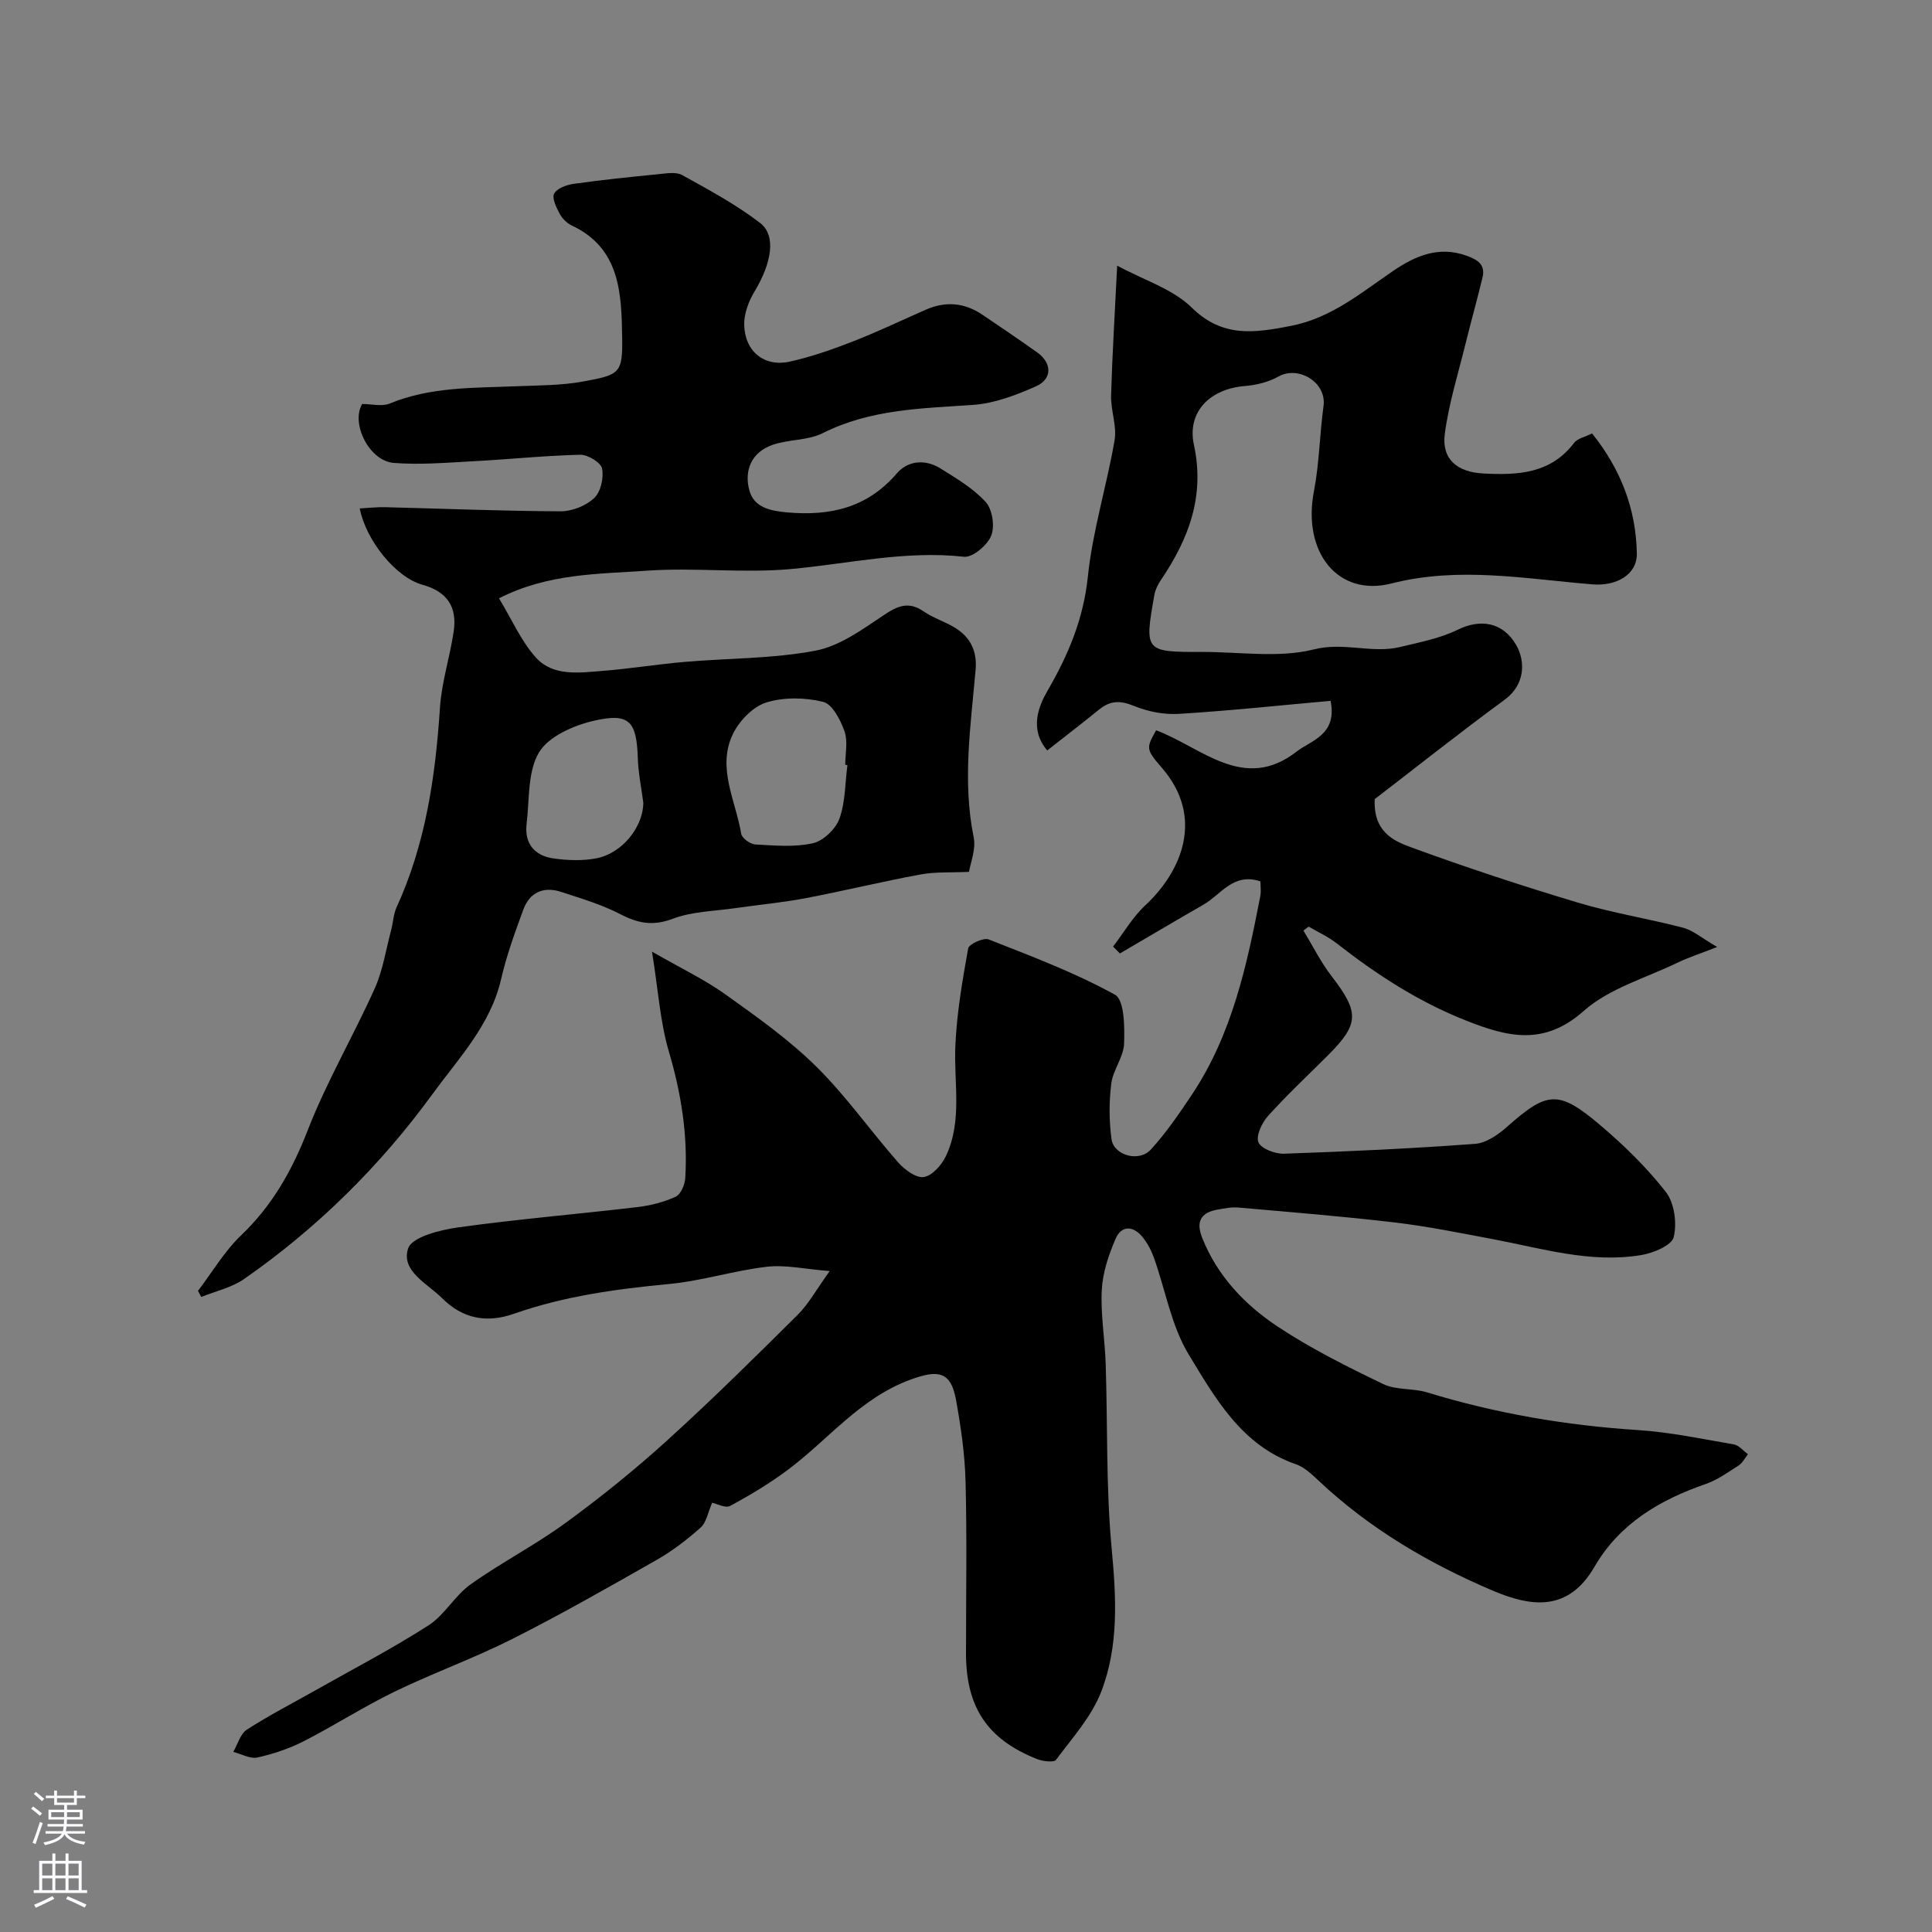 <svg enable-background="new 0 0 400 400" viewBox="0 0 400 400" xmlns="http://www.w3.org/2000/svg"><rect x="0" y="0" width="400" height="400" fill="#808080" stroke="none"/><path d="m147.45 311.13c-.92 2.09-1.21 4.09-2.37 5.12-2.8 2.49-5.82 4.83-9.07 6.68-9.87 5.62-19.75 11.25-29.88 16.37-7.97 4.02-16.44 7.06-24.48 10.96-6.39 3.1-12.39 6.98-18.72 10.22-3.01 1.54-6.33 2.65-9.63 3.39-1.51.33-3.32-.73-5-1.16.91-1.57 1.45-3.72 2.8-4.6 4.62-2.98 9.55-5.51 14.34-8.22 7.79-4.41 15.75-8.54 23.27-13.37 3.34-2.14 5.45-6.16 8.71-8.49 6.37-4.53 13.4-8.14 19.71-12.75 7.27-5.31 14.31-10.99 20.98-17.04 9.27-8.41 18.18-17.22 27.06-26.04 2.25-2.24 3.82-5.17 6.61-9.04-5.11-.4-9.15-1.34-13.02-.89-6.77.78-13.4 2.92-20.18 3.56-10.94 1.04-21.74 2.51-32.14 6.16-5.68 2-10.65 1.03-14.87-3.18-3.07-3.07-8.62-5.65-7.07-10.33.79-2.37 6.57-3.83 10.28-4.35 12.34-1.72 24.77-2.75 37.15-4.21 2.72-.32 5.5-1.02 7.97-2.16 1.06-.49 1.9-2.51 1.98-3.88.54-8.93-.86-17.56-3.4-26.18-1.82-6.17-2.21-12.77-3.49-20.67 6.12 3.51 10.93 5.79 15.19 8.84 6.52 4.66 13.15 9.35 18.83 14.96 6.17 6.09 11.21 13.31 16.96 19.85 1.32 1.5 3.72 3.27 5.31 3.01 1.75-.29 3.71-2.52 4.58-4.37 3.45-7.34 1.58-15.23 1.94-22.91.31-6.72 1.45-13.42 2.65-20.05.16-.9 3.18-2.28 4.25-1.86 8.86 3.49 17.85 6.86 26.15 11.45 1.95 1.08 2 6.65 1.88 10.12-.1 2.78-2.29 5.44-2.65 8.27-.48 3.79-.47 7.73.05 11.51.46 3.37 5.69 4.83 8.13 2.16 3.18-3.48 5.88-7.43 8.5-11.36 8.32-12.47 11.4-26.78 14.18-41.17.18-.95.02-1.96.02-3-5.6-1.89-8.17 2.74-11.78 4.81-5.8 3.33-11.54 6.74-17.31 10.11-.47-.47-.95-.95-1.42-1.42 2.2-2.87 4.06-6.12 6.67-8.54 7.47-6.94 12.4-18.23 3.36-28.56-3.37-3.85-3.08-4.1-1.12-7.68 9.42 3.5 18.13 12.94 29.11 4.39 2.95-2.3 8.44-3.41 7.01-10.49-10.49.94-20.95 2.06-31.43 2.7-3.09.19-6.47-.49-9.34-1.67-2.82-1.16-4.89-1.07-7.16.78-3.42 2.78-6.92 5.46-10.73 8.46-3.76-4.4-1.79-9.17.07-12.38 4.33-7.47 7.44-14.9 8.35-23.68.98-9.47 3.91-18.73 5.52-28.16.51-2.96-.81-6.18-.72-9.27.24-8.48.77-16.96 1.26-26.88 5.6 3.03 11.51 4.83 15.42 8.67 6.39 6.29 12.97 5.26 20.46 3.82 8.44-1.62 14.61-6.88 21.33-11.45 4.52-3.07 9.39-5.18 15.14-3.09 2.29.83 3.92 1.84 3.29 4.48-1.08 4.55-2.37 9.05-3.48 13.6-1.54 6.25-3.49 12.45-4.33 18.79-.7 5.29 2.63 7.94 7.97 8.21 7.16.37 13.93.07 18.8-6.34.7-.92 2.22-1.2 3.72-1.95 5.92 7.37 9.1 15.6 9.27 24.84.08 4.47-4.35 6.79-9.11 6.41-13.87-1.12-27.68-3.77-41.68-.19-11.13 2.84-18.5-6.49-16.06-19.12 1.12-5.77 1.17-11.75 1.98-17.59.69-4.97-5.23-8.44-9.32-6.14-2.05 1.15-4.59 1.78-6.96 1.97-7.23.58-12.03 5.36-10.55 12.19 2.31 10.65-1.11 19.52-6.86 28.01-.61.9-1.14 1.98-1.33 3.04-2.08 11.8-2.04 11.84 10.08 11.82 7.68-.01 15.71 1.29 22.95-.53 6.27-1.58 12.03.92 17.87-.5 4.03-.98 8.23-1.77 11.9-3.57 4.67-2.3 9.36-1.61 12.11 3.16 1.92 3.33 1.9 8.19-2.36 11.31-9.38 6.88-18.49 14.12-26.93 20.6-.31 6.75 3.87 8.63 7.43 9.94 11.43 4.19 23.02 8 34.68 11.5 7.14 2.14 14.56 3.31 21.78 5.2 2.04.54 3.81 2.12 7.01 3.97-3.72 1.46-6.09 2.22-8.31 3.3-6.55 3.16-14.06 5.29-19.31 9.94-8.23 7.3-15.73 5.41-24.36 2-9.86-3.89-18.53-9.53-26.79-15.99-1.76-1.38-3.86-2.32-5.81-3.47-.36.28-.72.55-1.08.83 1.94 3.18 3.61 6.56 5.87 9.49 5.72 7.44 5.71 9.82-.78 16.32-4.17 4.17-8.49 8.21-12.44 12.59-1.26 1.4-2.53 4.12-1.96 5.44.57 1.33 3.46 2.41 5.29 2.35 13.2-.45 26.4-1.06 39.57-2.04 2.32-.17 4.81-1.93 6.67-3.58 8.2-7.26 10.56-7.62 19.03-.46 5 4.22 9.78 8.87 13.79 14.01 1.77 2.27 2.33 6.47 1.62 9.35-.43 1.73-4.24 3.3-6.74 3.71-10.52 1.75-20.61-1.41-30.8-3.32-6.71-1.26-13.42-2.63-20.19-3.43-10.77-1.27-21.58-2.14-32.38-3.09-1.44-.13-2.95.18-4.4.44-3.47.63-4.43 2.54-3.09 5.88 3.17 7.93 8.87 13.87 15.72 18.4 6.87 4.54 14.32 8.25 21.75 11.83 2.68 1.29 6.15.82 9.08 1.72 14.24 4.36 28.77 6.84 43.64 7.8 6.66.43 13.26 1.83 19.86 2.97 1.06.18 1.95 1.32 2.93 2.02-.64.8-1.13 1.83-1.95 2.35-2.19 1.41-4.38 2.99-6.81 3.83-9.52 3.29-17.83 8.2-23.01 17.12-5.44 9.38-13.07 8.37-21.18 4.91-13.13-5.6-25.42-12.8-35.93-22.71-1.42-1.34-2.98-2.82-4.76-3.43-11.19-3.88-16.63-13.62-22.14-22.69-3.62-5.95-4.82-13.36-7.22-20.07-.54-1.5-1.33-3-2.33-4.24-1.93-2.39-4.38-2.5-5.61.36-1.44 3.33-2.66 6.99-2.85 10.56-.26 5.07.64 10.18.81 15.29.42 12.76.05 25.59 1.24 38.28.95 10.14 1.5 20.14-2.16 29.61-1.99 5.15-5.98 9.57-9.35 14.1-.46.62-2.77.32-3.98-.16-10.27-4.09-14.67-10.74-14.67-21.88 0-11.83.21-23.67-.09-35.49-.14-5.7-.97-11.42-1.99-17.05-1.08-5.94-3.81-6.19-9.5-4.09-10.39 3.84-16.94 12.4-25.33 18.66-3.75 2.8-7.8 5.23-11.92 7.45-.97.53-2.76-.45-3.72-.65z" fill="#010000"/><path d="m103.31 123.87c2.72 4.48 4.62 8.98 7.73 12.36 3.52 3.82 8.86 3.06 13.62 2.68 5.72-.45 11.39-1.38 17.11-1.87 9.02-.78 18.2-.65 27.04-2.32 4.99-.94 9.68-4.36 14.07-7.3 2.92-1.96 5.19-3.01 8.36-.83 2 1.38 4.44 2.12 6.52 3.4 3.17 1.95 4.56 4.85 4.23 8.65-1 11.55-2.77 23.07-.4 34.71.51 2.49-.68 5.32-.97 7.16-3.74.17-6.96-.03-10.05.54-7.98 1.47-15.86 3.4-23.83 4.92-4.79.91-9.67 1.34-14.5 2.05-4.35.63-8.93.68-12.95 2.2-4.12 1.56-7.2.95-10.88-.96-3.85-2-8.11-3.25-12.27-4.61-3.61-1.18-6.48.1-7.79 3.67-1.74 4.72-3.47 9.5-4.6 14.39-2.18 9.49-8.79 16.38-14.18 23.77-10.82 14.86-23.87 27.77-39.03 38.32-2.57 1.79-5.9 2.51-8.87 3.72-.23-.42-.45-.84-.68-1.26 2.94-3.86 5.45-8.17 8.91-11.48 6.47-6.18 10.57-13.44 13.8-21.75 3.91-10.06 9.44-19.48 13.87-29.35 1.7-3.78 2.33-8.05 3.41-12.11.42-1.57.47-3.28 1.13-4.73 6.02-13.13 8.04-27.07 8.98-41.32.35-5.3 2.06-10.49 2.84-15.78.75-5.02-1.29-8.24-6.48-9.68-5.51-1.52-11.67-9.16-12.97-15.79 1.82-.1 3.56-.3 5.28-.26 12.1.3 24.2.8 36.3.85 2.37.01 5.24-1.13 6.96-2.74 1.36-1.27 2.02-4.21 1.63-6.13-.26-1.25-2.97-2.88-4.54-2.84-7.4.18-14.79.96-22.19 1.35-5.46.29-10.98.77-16.4.34-5.11-.41-8.93-8.23-6.53-12.2 1.93 0 4.08.58 5.71-.1 8.45-3.47 17.34-3.21 26.18-3.57 4.6-.19 9.26-.15 13.76-.97 7.71-1.4 8.3-1.66 8.17-9.28-.15-8.91-.38-18.33-10.44-23.04-1-.47-1.96-1.43-2.48-2.4-.69-1.3-1.66-3.23-1.16-4.18.59-1.11 2.57-1.83 4.05-2.04 5.83-.82 11.68-1.42 17.54-2 1.64-.16 3.63-.52 4.92.19 5.52 3.06 11.15 6.08 16.13 9.91 3.43 2.64 2.35 8.37-1.15 14.19-1.23 2.04-2.21 4.65-2.14 6.97.16 5.5 4.21 8.71 9.43 7.55 4.41-.98 8.74-2.49 12.96-4.13 5.16-2.01 10.17-4.41 15.25-6.64 4.08-1.79 7.98-1.43 11.66 1.05 3.8 2.56 7.58 5.13 11.32 7.78 3.13 2.22 3.23 5.54-.26 7.08-4.11 1.81-8.57 3.51-12.98 3.82-10.64.74-21.23.87-31.13 5.85-3.08 1.55-7.03 1.26-10.37 2.42-4.39 1.52-5.95 5.33-4.8 9.48.97 3.48 4.3 4.2 7.84 4.51 8.88.78 16.55-.95 22.67-8.07 2.32-2.7 5.91-2.99 9.05-1.03 3.31 2.07 6.81 4.13 9.37 6.96 1.38 1.53 1.91 5.05 1.12 6.98-.8 1.97-3.85 4.54-5.63 4.34-12.14-1.34-23.87 1.44-35.78 2.54-9.92.91-20.02-.36-29.97.35-10.01.71-20.33.53-30.52 5.71zm72.14 34.54c-.15-.02-.3-.04-.45-.06 0-2.33.58-4.86-.15-6.93-.83-2.35-2.51-5.64-4.42-6.11-3.74-.92-8.16-1-11.8.14-2.74.86-5.54 3.76-6.86 6.46-3.42 6.99.55 13.84 1.69 20.72.15.91 1.89 2.16 2.95 2.21 3.97.22 8.1.6 11.9-.26 2.16-.49 4.71-2.94 5.49-5.09 1.23-3.43 1.16-7.35 1.65-11.08zm-42.26 7.77c-.4-3.07-1.04-6.14-1.14-9.22-.24-7.63-1.73-9.45-9.16-7.72-4.17.97-9.34 3.24-11.31 6.56-2.38 4.01-1.94 9.74-2.55 14.74-.5 4.11 1.65 6.64 5.57 7.19 2.91.41 6.02.53 8.89-.03 5.41-1.05 9.69-6.57 9.7-11.52z" fill="#010000"/><g fill="#fbfafc"><path d="m6.44 374.46.42-.45c.65.47 1.27.95 1.85 1.44l-.45.49c-.65-.56-1.25-1.06-1.82-1.48m.93 7.33-.63-.26c.55-1.36 1.05-2.8 1.52-4.33.19.1.38.19.59.27-.46 1.29-.95 2.73-1.48 4.32m-.38-10.38.44-.42c.43.34 1.01.82 1.74 1.44l-.49.49c-.53-.51-1.09-1.01-1.69-1.51m2.5.35h1.72v-1.04h.59v1.04h3.52v-1.04h.59v1.04h1.75v.53h-1.75v1.42h-2.03v.97h3.22v2.03h-3.24c0 .35-.01.66-.03.93h3.32v.53h-3.37c-.03.27-.08.58-.15.94h3.96v.53h-3.71c.67.92 1.93 1.48 3.79 1.68-.13.24-.23.44-.29.59-2.13-.38-3.48-1.08-4.04-2.12-.43.97-1.77 1.72-4.03 2.23-.09-.19-.2-.37-.33-.55 2.1-.42 3.37-1.03 3.81-1.83h-3.36v-.53h3.58c.08-.29.13-.61.16-.94h-3.33v-.53h3.39c.02-.27.04-.58.04-.93h-3.23v-2.03h3.25v-.97h-2.07v-1.42h-1.73zm1.12 3.44v1h2.65c.01-.3.02-.44.01-.4v-.25-.35zm1.19-2h3.52v-.91h-3.52zm4.71 2h-2.63v.59c0 .15-.01.28-.01.4h2.64z"/><path d="m13.56 383.74h.63v1.52h2.72v6.07h1.13v.6h-11.06v-.6h1.13v-6.07h2.73v-1.52h.63v1.52h2.1v-1.52zm-2.69 8.83.38.56c-1.24.63-2.53 1.25-3.85 1.85-.1-.21-.21-.42-.34-.63 1.36-.55 2.63-1.15 3.81-1.78m-2.13-4.27h2.1v-2.45h-2.1zm0 3.04h2.1v-2.46h-2.1zm2.72-3.04h2.1v-2.45h-2.1zm0 3.04h2.1v-2.46h-2.1zm6.07 3.6c-1.41-.71-2.7-1.3-3.86-1.78l.35-.56c1.45.62 2.75 1.19 3.88 1.72zm-1.25-9.09h-2.1v2.45h2.1zm-2.09 5.49h2.1v-2.45h-2.1z"/></g></svg>